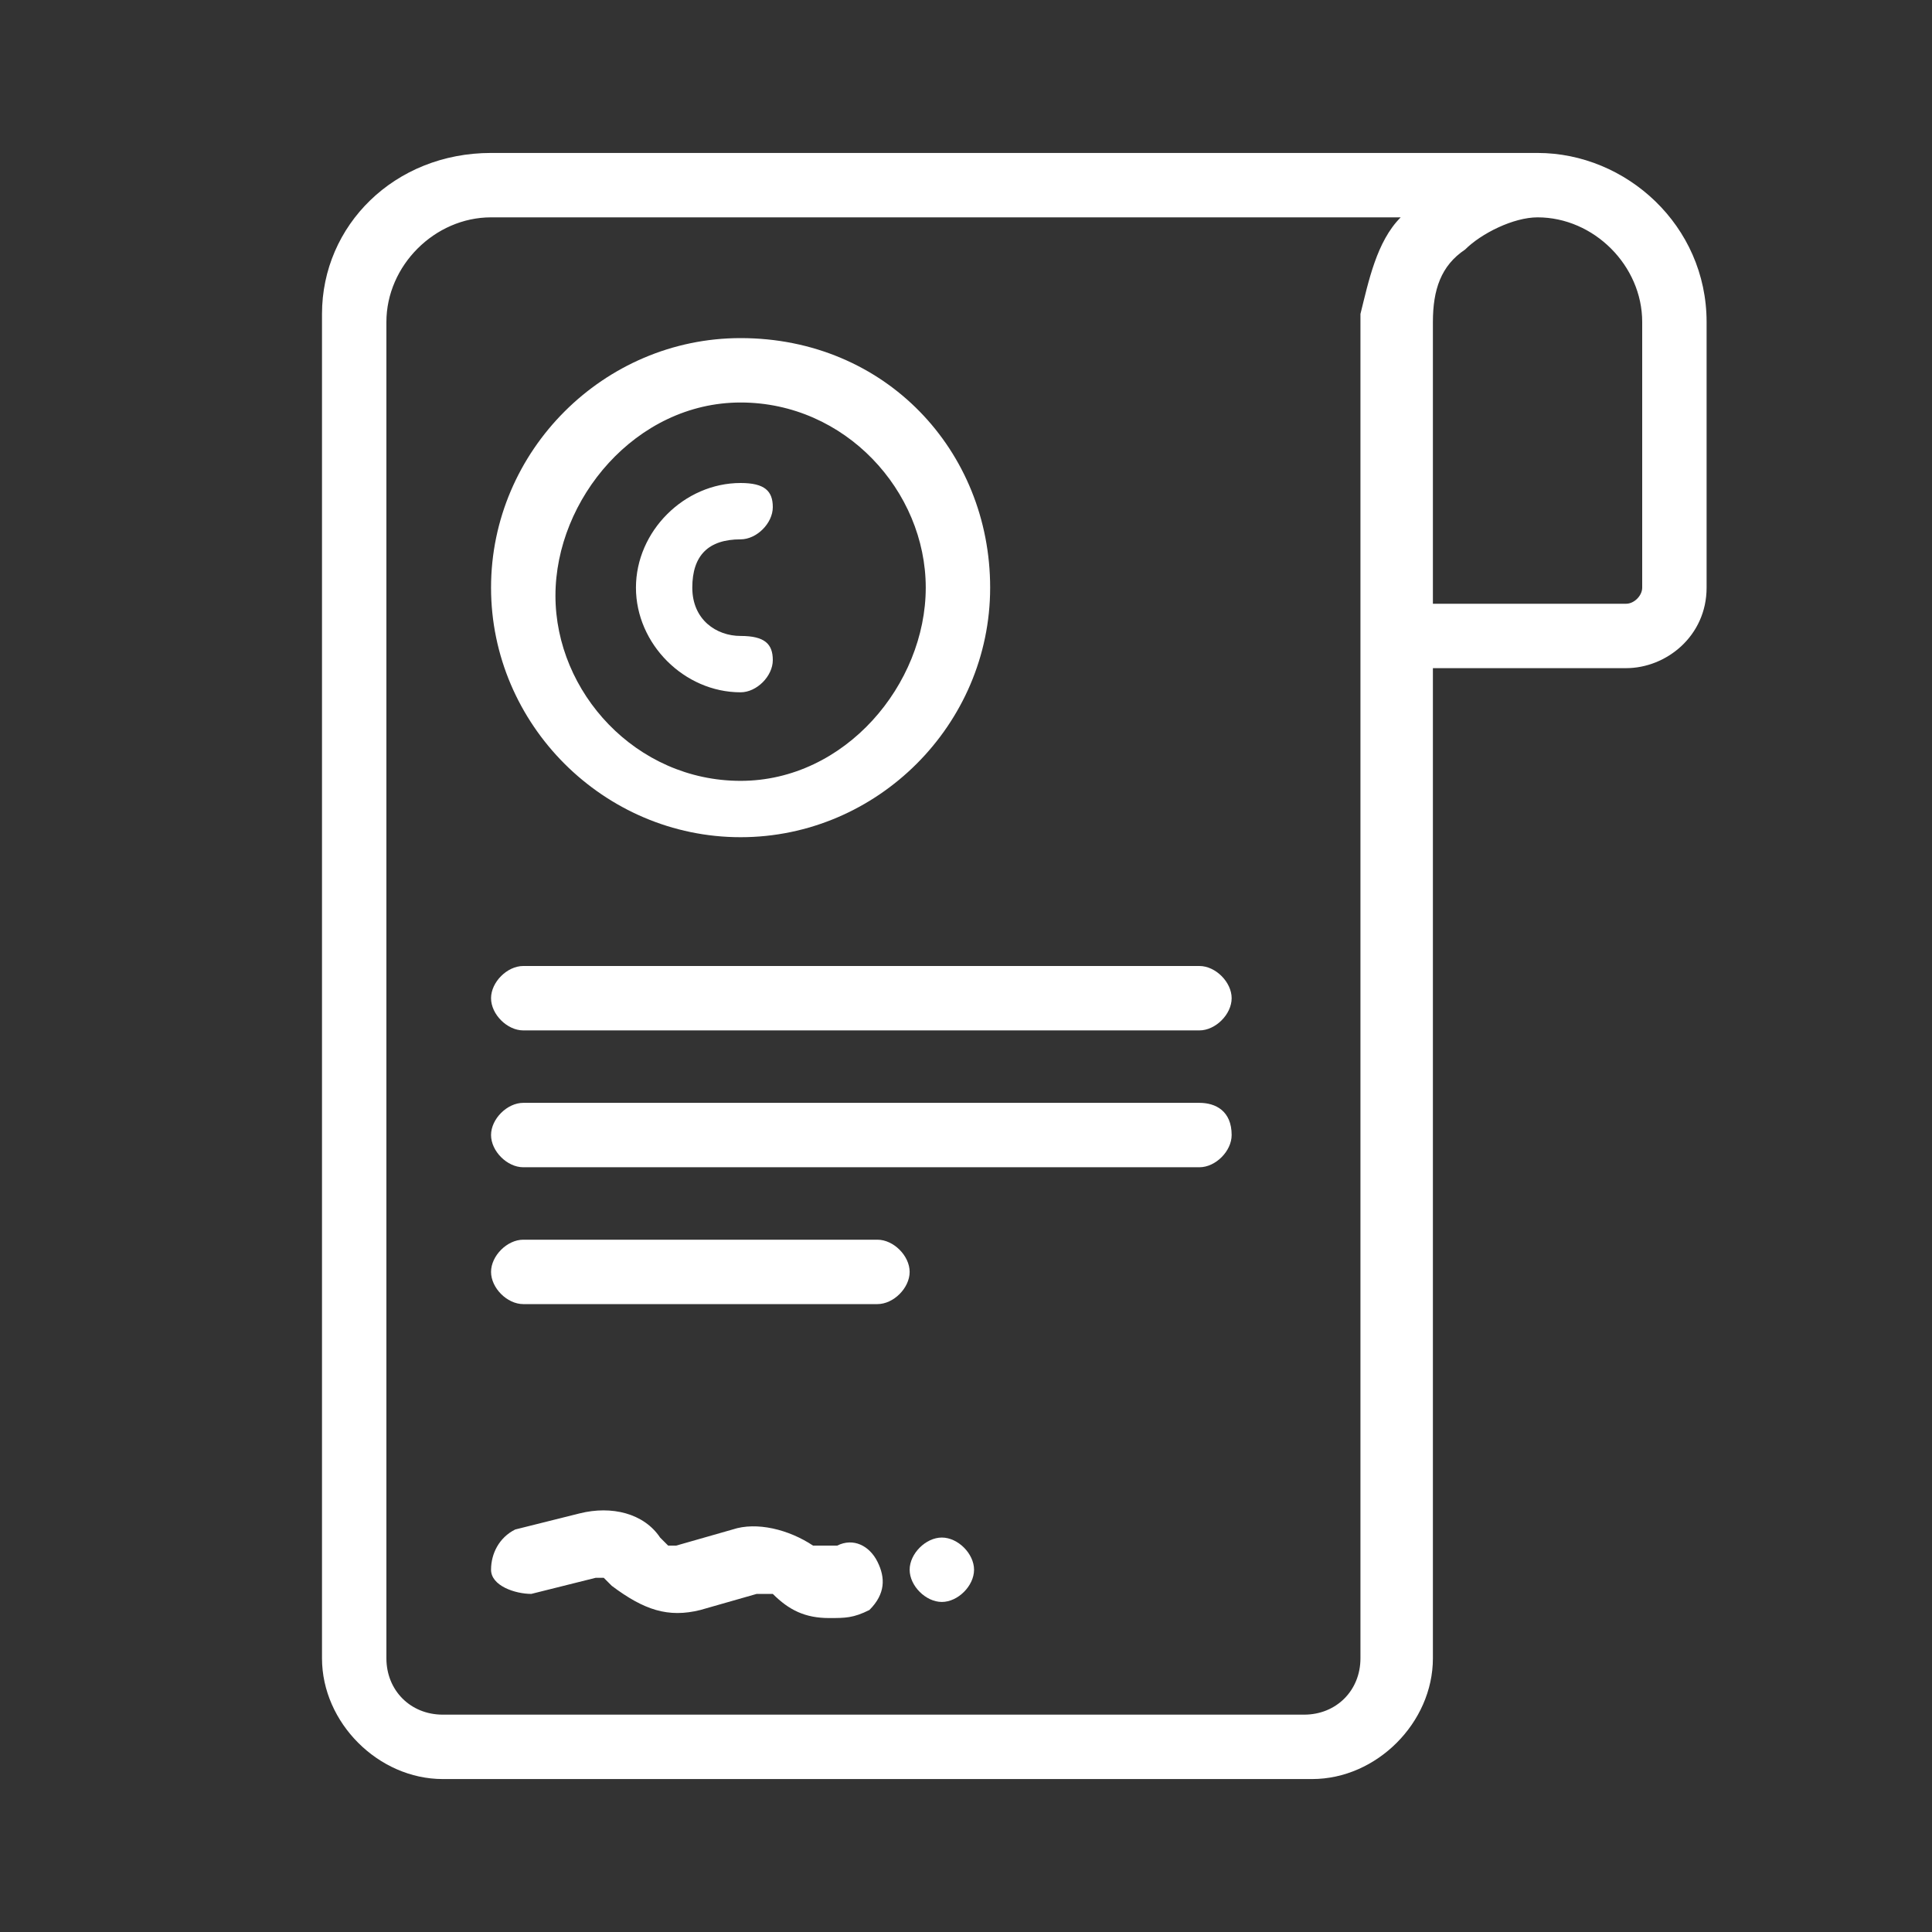 <?xml version="1.0" encoding="utf-8"?>
<!-- Generator: Adobe Illustrator 25.2.1, SVG Export Plug-In . SVG Version: 6.00 Build 0)  -->
<svg version="1.1" id="Capa_1" xmlns="http://www.w3.org/2000/svg" xmlns:xlink="http://www.w3.org/1999/xlink" x="0px" y="0px"
	 viewBox="0 0 24 24" style="enable-background:new 0 0 24 24;" xml:space="preserve">
<rect x="0" y="0" width="24" height="24" fill="#333333" stroke="none"/>
<style type="text/css">
	.st0{clip-path:url(#SVGID_2_);fill:#FFFFFF;}
</style>
<g>
	<defs>
		<rect id="SVGID_1_" x="4" y="1.9" width="17.2" height="20.3"/>
	</defs>
	<clipPath id="SVGID_2_">
		<use xlink:href="#SVGID_1_"  style="overflow:visible;"/>
	</clipPath>
	<path class="st0" d="M20.4,7.3c0,0.1-0.1,0.2-0.2,0.2h-2.4V4c0-0.4,0.1-0.7,0.4-0.9c0.2-0.2,0.6-0.4,0.9-0.4h0c0,0,0,0,0,0
		c0.7,0,1.3,0.6,1.3,1.3V7.3z M16.9,3.9L16.9,3.9v16.7c0,0.4-0.3,0.7-0.7,0.7H5.5c-0.4,0-0.7-0.3-0.7-0.7V4c0-0.7,0.6-1.3,1.3-1.3
		h11.3C17.1,3,17,3.5,16.9,3.9 M19.1,1.9C19.1,1.9,19.1,1.9,19.1,1.9l-13,0C4.9,1.9,4,2.8,4,3.9v0v16.7c0,0.8,0.7,1.5,1.5,1.5h10.8
		c0.8,0,1.5-0.7,1.5-1.5V8.3h2.4c0.5,0,1-0.4,1-1V4C21.2,2.8,20.2,1.9,19.1,1.9"/>
	<path class="st0" d="M9.2,9.7c-1.3,0-2.3-1.1-2.3-2.3S7.9,5,9.2,5s2.3,1.1,2.3,2.3S10.5,9.7,9.2,9.7 M9.2,4.2
		c-1.7,0-3.1,1.4-3.1,3.1s1.4,3.1,3.1,3.1s3.1-1.4,3.1-3.1S11,4.2,9.2,4.2"/>
	<path class="st0" d="M9.2,7.9c-0.3,0-0.6-0.2-0.6-0.6s0.2-0.6,0.6-0.6c0.2,0,0.4-0.2,0.4-0.4C9.6,6.1,9.5,6,9.2,6
		C8.5,6,7.9,6.6,7.9,7.3c0,0.7,0.6,1.3,1.3,1.3c0.2,0,0.4-0.2,0.4-0.4C9.6,8,9.5,7.9,9.2,7.9"/>
	<path class="st0" d="M14.9,12H6.5c-0.2,0-0.4,0.2-0.4,0.4c0,0.2,0.2,0.4,0.4,0.4h8.4c0.2,0,0.4-0.2,0.4-0.4
		C15.3,12.2,15.1,12,14.9,12"/>
	<path class="st0" d="M14.9,13.7H6.5c-0.2,0-0.4,0.2-0.4,0.4c0,0.2,0.2,0.4,0.4,0.4h8.4c0.2,0,0.4-0.2,0.4-0.4
		C15.3,13.8,15.1,13.7,14.9,13.7"/>
	<path class="st0" d="M10.9,15.4H6.5c-0.2,0-0.4,0.2-0.4,0.4c0,0.2,0.2,0.4,0.4,0.4h4.4c0.2,0,0.4-0.2,0.4-0.4
		C11.3,15.6,11.1,15.4,10.9,15.4"/>
	<path class="st0" d="M10.9,19.4c-0.1-0.2-0.3-0.3-0.5-0.2c-0.1,0-0.2,0-0.3,0c-0.3-0.2-0.7-0.3-1-0.2l-0.7,0.2c0,0-0.1,0-0.1,0
		l-0.1-0.1c-0.2-0.3-0.6-0.4-1-0.3l-0.8,0.2c-0.2,0.1-0.3,0.3-0.3,0.5s0.3,0.3,0.5,0.3l0.8-0.2c0,0,0.1,0,0.1,0l0.1,0.1
		C8,20,8.3,20.1,8.7,20c0,0,0,0,0,0l0.7-0.2c0.1,0,0.2,0,0.2,0c0.2,0.2,0.4,0.3,0.7,0.3c0.2,0,0.3,0,0.5-0.1
		C11,19.8,11,19.6,10.9,19.4"/>
	<path class="st0" d="M12.1,19.5c0,0.2-0.2,0.4-0.4,0.4c-0.2,0-0.4-0.2-0.4-0.4c0-0.2,0.2-0.4,0.4-0.4
		C11.9,19.1,12.1,19.3,12.1,19.5"/>
</g>
</svg>
